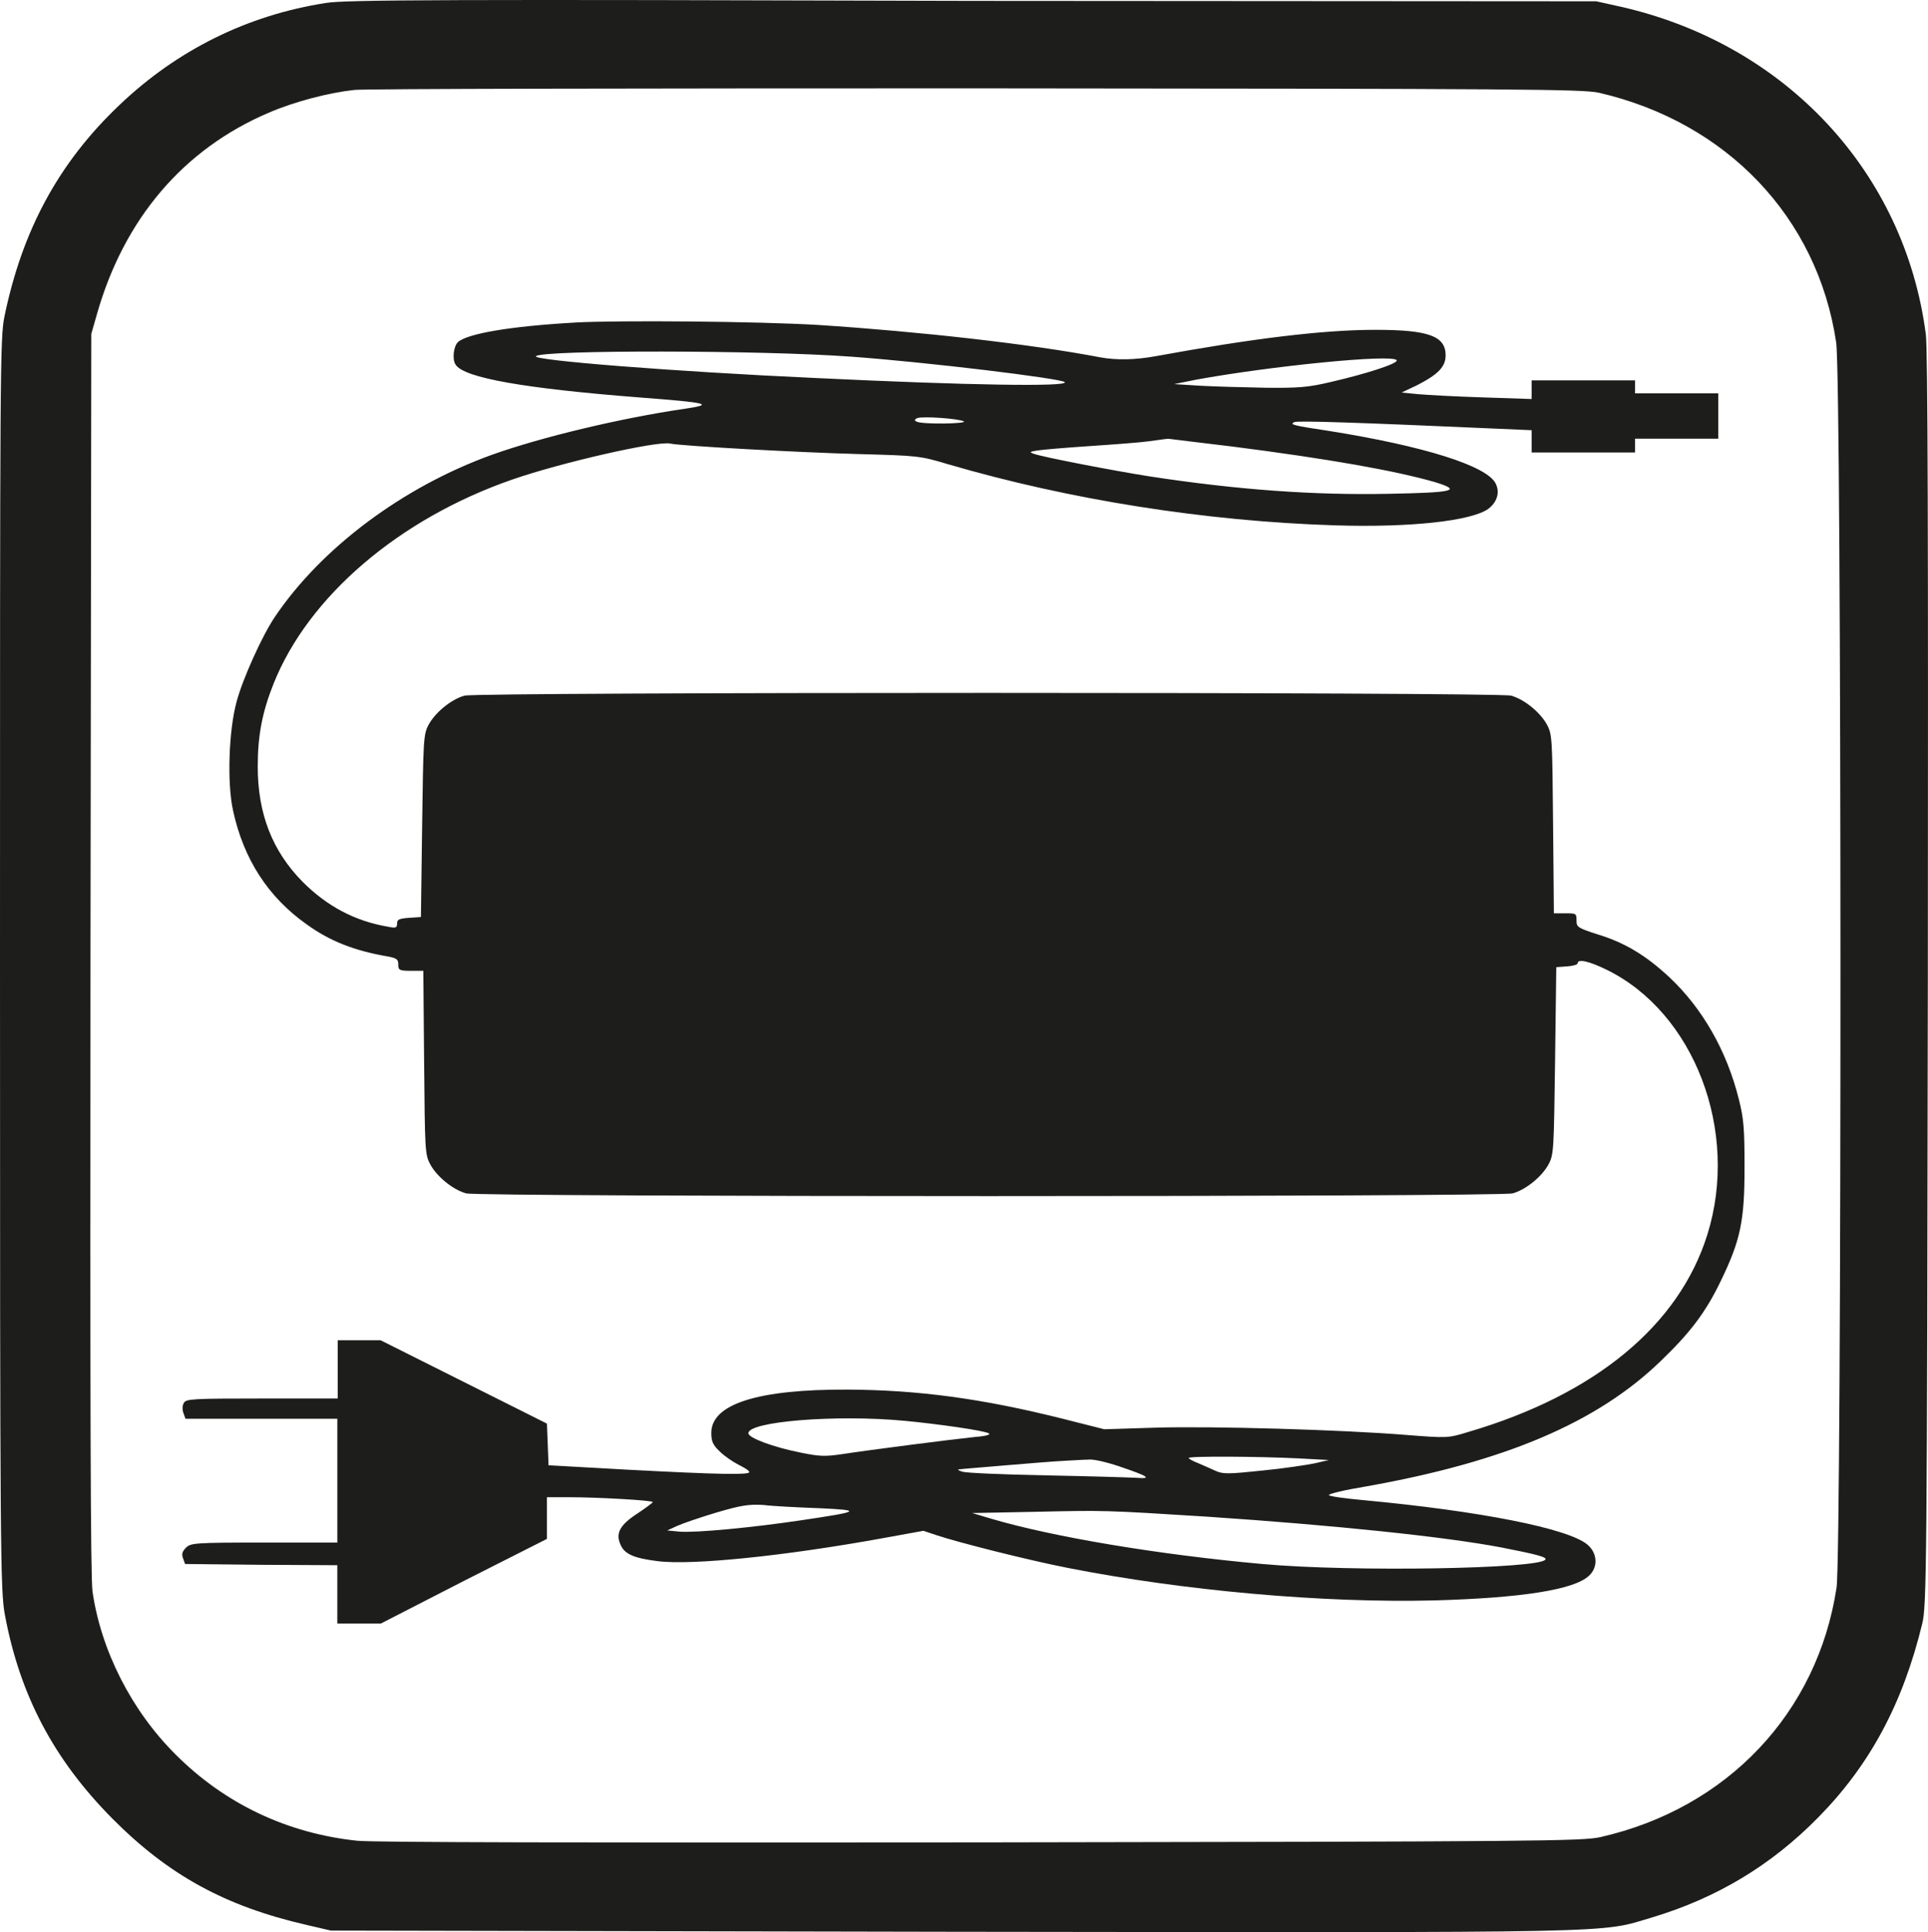<?xml version="1.0" encoding="UTF-8"?>
<svg id="_Слой_2" data-name="Слой 2" xmlns="http://www.w3.org/2000/svg" viewBox="0 0 763.6 765.2">
  <defs>
    <style>
      .cls-1 {
        fill: #1d1d1b;
      }
    </style>
  </defs>
  <g id="_Слой_1-2" data-name="Слой 1">
    <g>
      <path class="cls-1" d="M129.1,1.17c-31.03,4.81-58.87,18.59-81.75,40.38C23.2,64.46,8.8,91.23,1.76,125.36c-1.76,8.49-1.76,21.47-1.76,256.55s.16,247.9,1.92,257.51c5.92,31.89,19.36,57.37,42.55,80.76,22.24,22.43,44.79,34.77,76.95,42.14l9.6,2.24,246.03,.48c270.99,.32,255.95,.64,277.55-5.77,25.44-7.69,46.87-20.51,65.59-39.58,20.48-20.83,33.43-45.03,41.11-76.6,1.76-7.05,1.92-20.35,2.24-254.95,.16-173.23,0-249.98-.8-255.75-8.32-64.1-55.35-114.74-120.46-129.64l-10.08-2.24-246.99-.16C177.89-.27,136.78-.11,129.1,1.17Zm504.23,35.57c50.55,11.7,86.54,49.36,93.9,98.87,2.24,14.26,2.24,478.81,.16,493.08-7.52,49.68-43.35,87.49-93.58,98.87-6.88,1.6-26.24,1.76-244.6,2.08-162.37,.16-240.44,0-247.63-.64-27.67-2.88-52.47-14.58-71.99-34.13-17.6-17.47-29.59-41.34-32.95-64.58-.8-5.77-.96-74.35-.8-253.03l.32-245.02,2.24-7.85c10.72-37.66,34.23-65.38,68.15-79.8,10.08-4.33,23.52-7.85,33.75-8.97,3.84-.48,114.86-.64,246.52-.64,216.6,.16,240.11,.32,246.51,1.76Z"/>
      <path class="cls-1" d="M227.48,127.76c-25.28,1.44-42.23,4.33-46.07,7.69-1.76,1.6-2.4,6.89-.96,8.97,3.36,5.29,27.67,9.45,72.79,12.98,27.36,2.08,29.91,2.72,17.92,4.49-25.28,3.69-56.79,11.22-76.47,18.27-35.03,12.66-67.35,36.7-85.9,64.26-4.96,7.37-12.64,24.36-15.04,33.33-3.2,11.54-3.84,32.53-1.44,43.27,4.16,19.23,13.92,34.29,29.12,45.03,9.28,6.73,19.2,10.58,32.63,12.82,3.04,.64,3.68,1.12,3.68,3.04,0,2.24,.32,2.56,4.96,2.56h4.96l.32,36.22c.32,34.61,.32,36.54,2.4,40.38,2.56,4.81,8.96,10.1,14.24,11.54,5.28,1.44,409.37,1.44,414.48,0,5.28-1.44,11.68-6.73,14.24-11.54,2.08-3.85,2.08-6.09,2.56-41.02l.48-37.02,4.32-.32c2.24-.16,4.16-.64,4.16-1.28,0-1.76,4.48-.8,11.36,2.56,34.87,16.99,52.79,64.1,39.99,104.96-11.2,35.9-44.47,63.46-94.86,78.2-7.84,2.4-8.16,2.4-24.48,1.12-25.92-2.08-76.47-3.53-99.02-2.88l-20.48,.64-16.48-4.17c-31.99-8.01-57.11-11.38-85.1-11.54-35.83-.16-54.07,5.77-54.07,17.15,0,3.37,.64,4.81,3.36,7.37,1.76,1.76,5.28,4.17,7.52,5.29,2.24,1.12,4.16,2.24,4.16,2.88,0,1.12-11.68,.96-47.99-.96l-31.51-1.76-.32-8.33-.32-8.17-32.95-16.51-32.95-16.51h-16.96v23.08h-30.07c-27.52,0-30.07,.16-30.87,1.76-.64,.96-.64,2.88-.16,4.01l.8,2.24h60.15v49.04h-28.96c-27.67,0-29.12,.16-31.03,2.08-1.44,1.44-1.76,2.56-1.12,4.17l.8,2.24,30.23,.32,30.07,.16v23.08h17.28l32.79-16.83,32.95-16.67v-16.51h8.32c12.16,0,33.75,1.28,33.59,1.92,0,.32-2.88,2.4-6.24,4.65-6.88,4.49-8.64,7.85-6.4,12.5,1.6,3.53,5.44,5.13,14.56,6.25,13.44,1.76,50.71-2.08,89.42-9.13l15.84-2.88,5.28,1.76c8.64,2.88,35.83,9.77,52.15,12.98,45.75,8.97,100.78,13.94,145.09,12.82,34.07-.96,55.19-4.17,61.11-9.77,3.68-3.37,3.36-8.97-.64-12.34-7.68-6.41-42.55-13.3-89.1-17.63-6.88-.64-12.8-1.44-13.28-1.92s6.24-2.08,15.04-3.53c54.87-9.77,91.34-25.32,116.46-49.68,11.52-11.06,17.76-19.23,23.68-31.57,7.84-16.18,9.44-23.72,9.44-45.03,0-15.38-.32-19.39-2.24-26.92-4.8-19.39-14.56-36.22-27.52-48.39-9.28-8.65-17.76-13.78-28.47-16.99-7.84-2.56-8.32-2.88-8.32-5.45,0-2.88-.16-2.88-4.48-2.88h-4.48l-.32-35.41c-.32-33.49-.32-35.41-2.4-39.26-2.56-4.81-8.96-10.1-14.24-11.54-5.28-1.44-409.37-1.44-414.48,0-5.28,1.44-11.68,6.73-14.24,11.54-2.08,3.85-2.08,6.09-2.56,40.06l-.48,36.06-4.64,.32c-4,.32-4.8,.64-4.8,2.24,0,1.76-.48,1.92-3.68,1.28-13.12-2.24-24.16-8.17-33.75-17.79-12-12.18-17.76-26.92-17.76-45.67,0-12.18,1.76-21.47,6.24-32.69,13.76-34.61,49.75-65.38,94.54-80.92,19.36-6.73,57.27-15.38,62.55-14.26,4.48,.96,50.87,3.53,75.03,4.17,22.88,.64,23.84,.64,35.03,4.01,48.15,14.1,102.06,22.59,153.09,24.2,30.23,.96,54.39-1.76,60.95-6.57,3.36-2.56,4.64-6.41,2.88-9.94-3.36-7.05-28.63-14.9-65.75-20.83-14.88-2.24-15.84-2.56-14.08-3.53,1.28-.64,25.28,.16,79.35,2.56l14.72,.64v8.81h40.95v-5.45h32.95v-17.95h-32.95v-5.13h-40.95v7.37l-19.2-.64c-10.56-.32-22.24-.96-25.76-1.28l-6.56-.64,6.08-2.88c8.48-4.33,11.36-7.37,11.36-11.86,0-7.69-6.88-10.1-27.83-10.1s-49.27,3.53-86.86,10.42q-12.32,2.24-22.08,.48c-27.52-5.29-72.15-10.26-111.66-12.82-23.68-1.44-79.03-1.92-96.62-.96Zm109.26,13.46c30.87,2.24,83.34,8.65,84.94,10.1,1.92,1.92-38.55,1.28-98.38-1.6-56.47-2.56-112.78-7.05-111.02-8.65,2.4-2.56,89.74-2.4,124.46,.16Zm216.44,1.44c.64,1.28-11.68,5.29-26.24,8.65-8.8,2.08-12.64,2.4-26.07,2.24-8.64-.16-20.32-.48-25.76-.8l-10.08-.64,8.8-1.76c28.79-5.29,77.75-10.26,79.34-7.69Zm-171.49,24.2c1.76,.96-16,1.28-18.56,.16q-1.6-.64,.16-1.44c2.24-.8,16.16,.16,18.4,1.28Zm106.06,9.94c38.87,4.97,64.79,9.61,80.47,14.1,11.04,3.37,7.68,4.17-17.76,4.65-30.23,.64-60.63-1.6-95.18-6.89-14.24-2.24-42.55-7.69-45.91-8.97-1.76-.64-1.6-.8,1.44-1.28,1.92-.32,11.36-1.12,20.96-1.76,9.6-.64,20.16-1.44,23.52-1.92,3.36-.48,6.72-.96,7.52-.96,.8,.16,12,1.44,24.96,3.04Zm-129.58,385.87c13.44,1.28,31.51,3.85,33.43,4.97,.96,.48-1.12,1.12-5.44,1.44-9.28,.96-41.75,5.13-52.15,6.73-7.36,1.12-9.44,.96-16.64-.48-11.36-2.24-20.96-5.93-20.96-7.69-.32-4.65,34.39-7.53,61.75-4.97Zm156.13,14.9l12,.64-5.44,1.28c-3.04,.64-12.48,2.08-20.8,2.88-13.6,1.44-15.68,1.44-18.56,.16-1.76-.8-4.96-2.24-6.88-3.04-2.08-.8-3.84-1.76-3.84-2.08,0-.8,27.67-.64,43.51,.16Zm-71.35,3.04c11.84,4.01,13.6,5.13,7.2,4.65-2.72-.16-18.72-.64-35.51-.96-16.8-.32-31.83-.96-33.43-1.44-1.6-.48-2.24-.96-1.28-.96,.96-.16,9.28-.8,18.56-1.6,9.28-.8,19.52-1.6,22.88-1.76,3.36-.16,7.68-.48,9.6-.48,1.76-.32,7.2,.96,12,2.56Zm-118.7,16.67c17.44,.8,16.8,1.28-7.04,4.81-19.36,2.88-41.27,4.97-47.99,4.49l-4.96-.48,3.84-1.76c2.08-.96,9.12-3.37,15.52-5.29,9.76-2.88,12.8-3.37,18.72-3.04,3.68,.48,13.6,.96,21.92,1.28Zm153.89,3.37c50.07,3.37,93.58,7.85,116.46,12.18,13.92,2.72,18.24,3.85,17.44,4.81-2.24,3.69-76.79,4.97-111.98,1.76-41.11-3.69-83.18-10.74-107.5-17.95l-7.52-2.24,24.48-.48c28.32-.64,27.68-.64,68.63,1.92Z"/>
    </g>
  </g>
</svg>